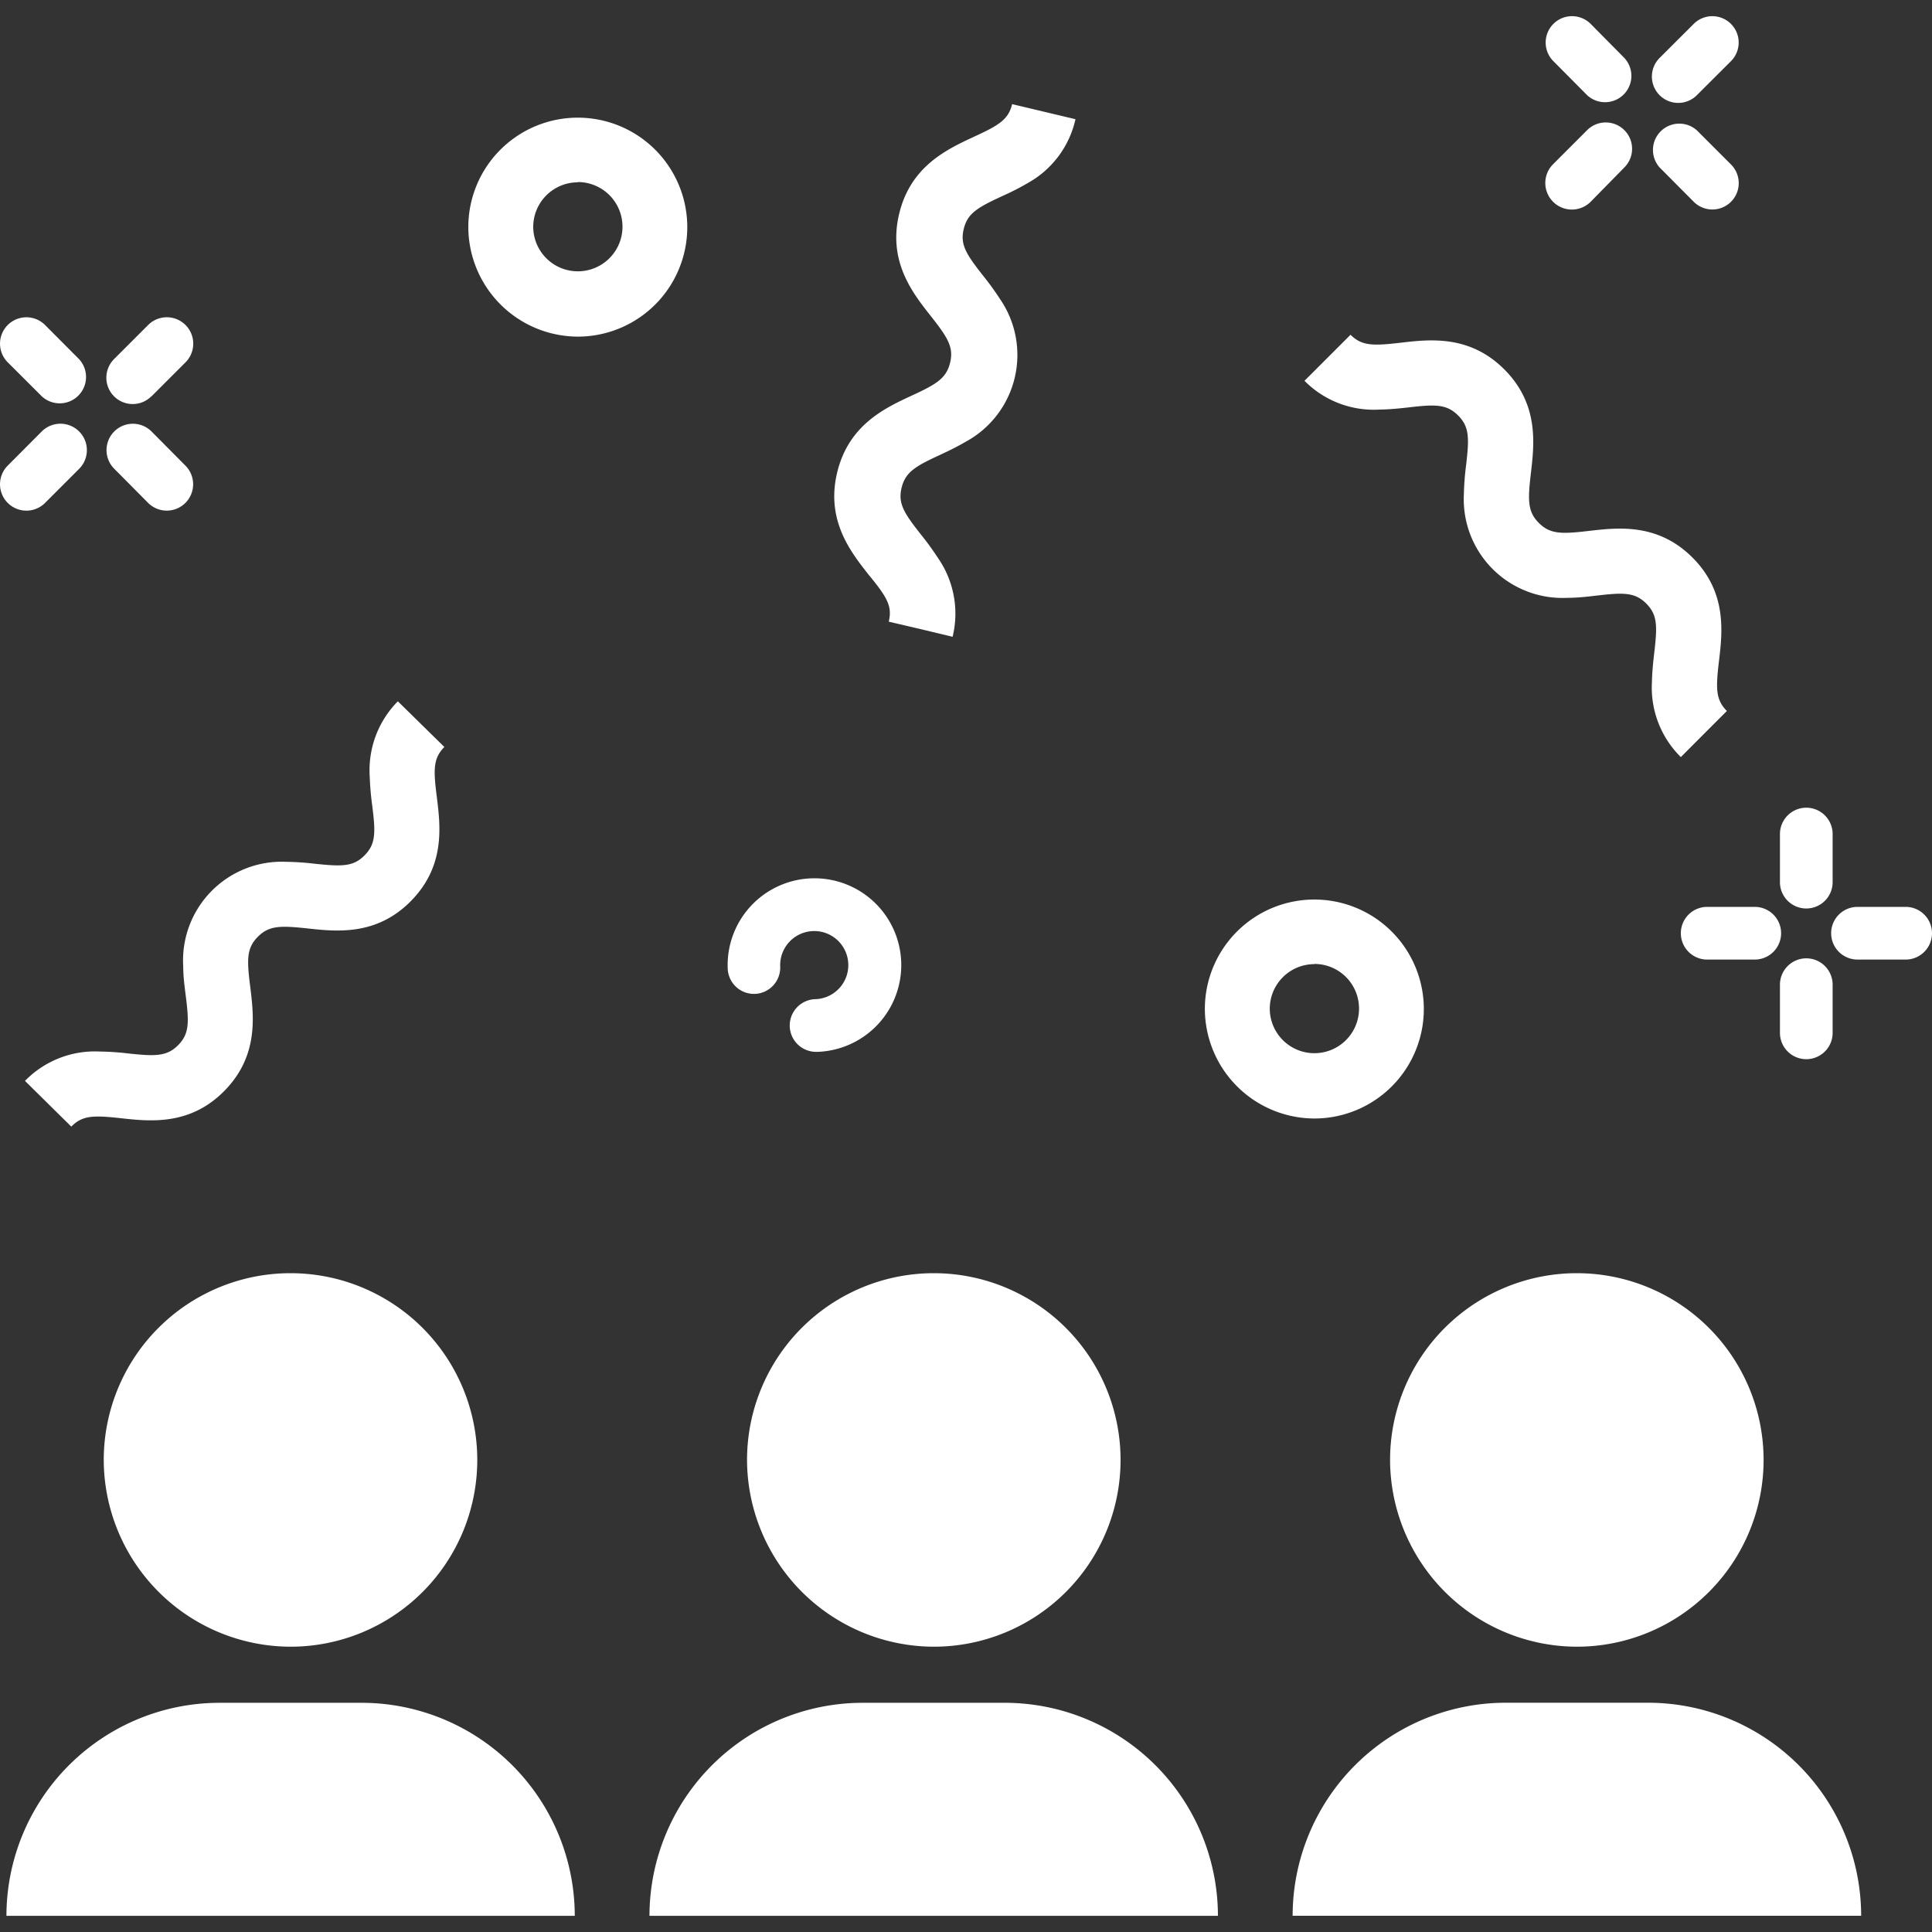 <?xml version="1.0" encoding="UTF-8"?> <svg xmlns="http://www.w3.org/2000/svg" id="a5e1b7d5-1536-43b5-ace9-c17960b3b948" data-name="Capa 1" viewBox="0 0 300 300"><rect x="0" y="0" width="300" height="300" fill="#333333" stroke="none"/><defs><style>.a43ce91b-ee99-4f32-85d1-71280b9f91c9{fill:#fff;}</style></defs><path class="a43ce91b-ee99-4f32-85d1-71280b9f91c9" d="M289,297.48a33.11,33.11,0,0,0-33.07-33.08H233.79a33.11,33.11,0,0,0-33.07,33.08H289Z"></path><path class="a43ce91b-ee99-4f32-85d1-71280b9f91c9" d="M244.85,255.7a29,29,0,1,0-29-29A29.08,29.08,0,0,0,244.85,255.7Z"></path><path class="a43ce91b-ee99-4f32-85d1-71280b9f91c9" d="M156,264.41H133.93a33.12,33.12,0,0,0-33.08,33.08h88.27A33.12,33.12,0,0,0,156,264.41Z"></path><path class="a43ce91b-ee99-4f32-85d1-71280b9f91c9" d="M145,255.7a29,29,0,1,0-29-29A29.08,29.08,0,0,0,145,255.7Z"></path><path class="a43ce91b-ee99-4f32-85d1-71280b9f91c9" d="M56.17,264.41H34.06A33.12,33.12,0,0,0,1,297.49H89.25A33.12,33.12,0,0,0,56.17,264.41Z"></path><path class="a43ce91b-ee99-4f32-85d1-71280b9f91c9" d="M45.11,255.7a29,29,0,1,0-29-29A29.08,29.08,0,0,0,45.11,255.7Z"></path><path class="a43ce91b-ee99-4f32-85d1-71280b9f91c9" d="M11.07,174.94c1.73-1.77,3.49-1.77,7.74-1.3,4.53.5,10.72,1.16,16.05-4.27s4.55-11.61,4-16.12c-.54-4.24-.58-6,1.16-7.77s3.51-1.77,7.76-1.31c4.51.49,10.71,1.16,16.05-4.28s4.56-11.61,4-16.13c-.54-4.23-.58-6,1.17-7.77l-7.22-7.09a15.19,15.19,0,0,0-4.37,11.66,44.73,44.73,0,0,0,.38,4.47c.54,4.24.58,6-1.17,7.78s-3.51,1.76-7.75,1.31a43.11,43.11,0,0,0-4.47-.3,15.33,15.33,0,0,0-15.95,16.23c0,1.59.21,3.11.38,4.47.54,4.23.58,6-1.16,7.76s-3.51,1.76-7.74,1.3a43.11,43.11,0,0,0-4.47-.3,15.16,15.16,0,0,0-11.58,4.56Z"></path><path class="a43ce91b-ee99-4f32-85d1-71280b9f91c9" d="M138,96.53,143,97.7h0l4.92,1.18a15.17,15.17,0,0,0-2.28-12.25A43.88,43.88,0,0,0,143,83c-2.64-3.35-3.59-4.84-3-7.26s2.09-3.32,6-5.12c1.24-.58,2.61-1.24,4-2.05a15.33,15.33,0,0,0,5.28-22.14,43.88,43.88,0,0,0-2.63-3.63c-2.64-3.35-3.59-4.84-3-7.25s2.09-3.31,6-5.11a39.91,39.91,0,0,0,4-2.05A15.08,15.08,0,0,0,167,18.51l-4.92-1.17-4.92-1.17c-.57,2.41-2.09,3.31-6,5.1-4.12,1.92-9.77,4.54-11.54,11.94s2.09,12.29,4.91,15.86c2.64,3.35,3.59,4.85,3,7.26s-2.09,3.32-6,5.12c-4.12,1.91-9.77,4.54-11.54,11.94s2.09,12.3,4.91,15.88C137.66,92.62,138.61,94.12,138,96.53Z"></path><path class="a43ce91b-ee99-4f32-85d1-71280b9f91c9" d="M218.64,63.27c4.24-.5,6-.53,7.77,1.24s1.74,3.52,1.24,7.76a42.63,42.63,0,0,0-.34,4.47A15.33,15.33,0,0,0,243.4,92.83c1.59,0,3.11-.18,4.47-.34,4.23-.5,6-.53,7.76,1.23s1.73,3.51,1.23,7.75c-.16,1.36-.32,2.88-.35,4.47A15.15,15.15,0,0,0,261,117.56l3.57-3.58,3.58-3.58c-1.75-1.75-1.73-3.51-1.23-7.74.54-4.52,1.27-10.71-4.12-16.09s-11.57-4.65-16.08-4.13c-4.24.5-6,.52-7.76-1.23s-1.74-3.53-1.24-7.77c.53-4.52,1.25-10.71-4.14-16.09S222,52.69,217.47,53.22c-4.24.49-6,.52-7.76-1.24l-7.15,7.15a15.13,15.13,0,0,0,11.62,4.47C215.77,63.58,217.29,63.42,218.64,63.27Z"></path><path class="a43ce91b-ee99-4f32-85d1-71280b9f91c9" d="M246.45,14.78A4.09,4.09,0,0,0,252.23,9L247,3.71a4.09,4.09,0,0,0-5.79,5.79Z"></path><path class="a43ce91b-ee99-4f32-85d1-71280b9f91c9" d="M263,31.33a4.09,4.09,0,0,0,5.79-5.79l-5.29-5.29A4.09,4.09,0,0,0,257.7,26Z"></path><path class="a43ce91b-ee99-4f32-85d1-71280b9f91c9" d="M247,31.33,252.23,26a4.09,4.09,0,0,0-5.78-5.79l-5.29,5.29A4.09,4.09,0,0,0,247,31.33Z"></path><path class="a43ce91b-ee99-4f32-85d1-71280b9f91c9" d="M263.49,14.78l5.29-5.28A4.09,4.09,0,0,0,263,3.71L257.7,9a4.09,4.09,0,0,0,5.79,5.78Z"></path><path class="a43ce91b-ee99-4f32-85d1-71280b9f91c9" d="M6.49,61.54a4.09,4.09,0,0,0,5.78-5.78L7,50.47A4.09,4.09,0,1,0,1.2,56.26Z"></path><path class="a43ce91b-ee99-4f32-85d1-71280b9f91c9" d="M23,78.09a4.09,4.09,0,0,0,5.79-5.79L23.53,67a4.09,4.09,0,0,0-5.79,5.79Z"></path><path class="a43ce91b-ee99-4f32-85d1-71280b9f91c9" d="M7,78.09l5.29-5.29A4.09,4.09,0,1,0,6.48,67L1.2,72.3A4.09,4.09,0,0,0,7,78.09Z"></path><path class="a43ce91b-ee99-4f32-85d1-71280b9f91c9" d="M23.53,61.54l5.28-5.28A4.09,4.09,0,1,0,23,50.47l-5.29,5.29a4.09,4.09,0,1,0,5.79,5.78Z"></path><path class="a43ce91b-ee99-4f32-85d1-71280b9f91c9" d="M261,144.94A4.09,4.09,0,0,0,265,149h7.48a4.09,4.09,0,1,0,0-8.18H265A4.09,4.09,0,0,0,261,144.94Z"></path><path class="a43ce91b-ee99-4f32-85d1-71280b9f91c9" d="M288.43,149h7.48a4.09,4.09,0,0,0,0-8.18h-7.48a4.09,4.09,0,0,0,0,8.18Z"></path><path class="a43ce91b-ee99-4f32-85d1-71280b9f91c9" d="M284.57,160.38V152.9a4.09,4.09,0,1,0-8.18,0v7.48a4.09,4.09,0,1,0,8.18,0Z"></path><path class="a43ce91b-ee99-4f32-85d1-71280b9f91c9" d="M280.48,141.07a4.09,4.09,0,0,0,4.09-4.09v-7.47a4.09,4.09,0,1,0-8.18,0V137A4.09,4.09,0,0,0,280.48,141.07Z"></path><path class="a43ce91b-ee99-4f32-85d1-71280b9f91c9" d="M117.22,154.33a4.09,4.09,0,0,0,3.93-4.25,5.29,5.29,0,1,1,5.49,5.07,4.09,4.09,0,0,0,.16,8.18H127a13.48,13.48,0,1,0-14-12.91A4.08,4.08,0,0,0,117.22,154.33Z"></path><path class="a43ce91b-ee99-4f32-85d1-71280b9f91c9" d="M89.72,52.27a17,17,0,1,0-17-17A17.06,17.06,0,0,0,89.72,52.27Zm0-24a6.93,6.93,0,1,1-6.92,6.92A6.93,6.93,0,0,1,89.72,28.31Z"></path><path class="a43ce91b-ee99-4f32-85d1-71280b9f91c9" d="M204.09,173.68a17,17,0,1,0-17-17A17.06,17.06,0,0,0,204.09,173.68Zm0-24a6.93,6.93,0,1,1-6.92,6.93A6.93,6.93,0,0,1,204.09,149.71Z"></path></svg> 